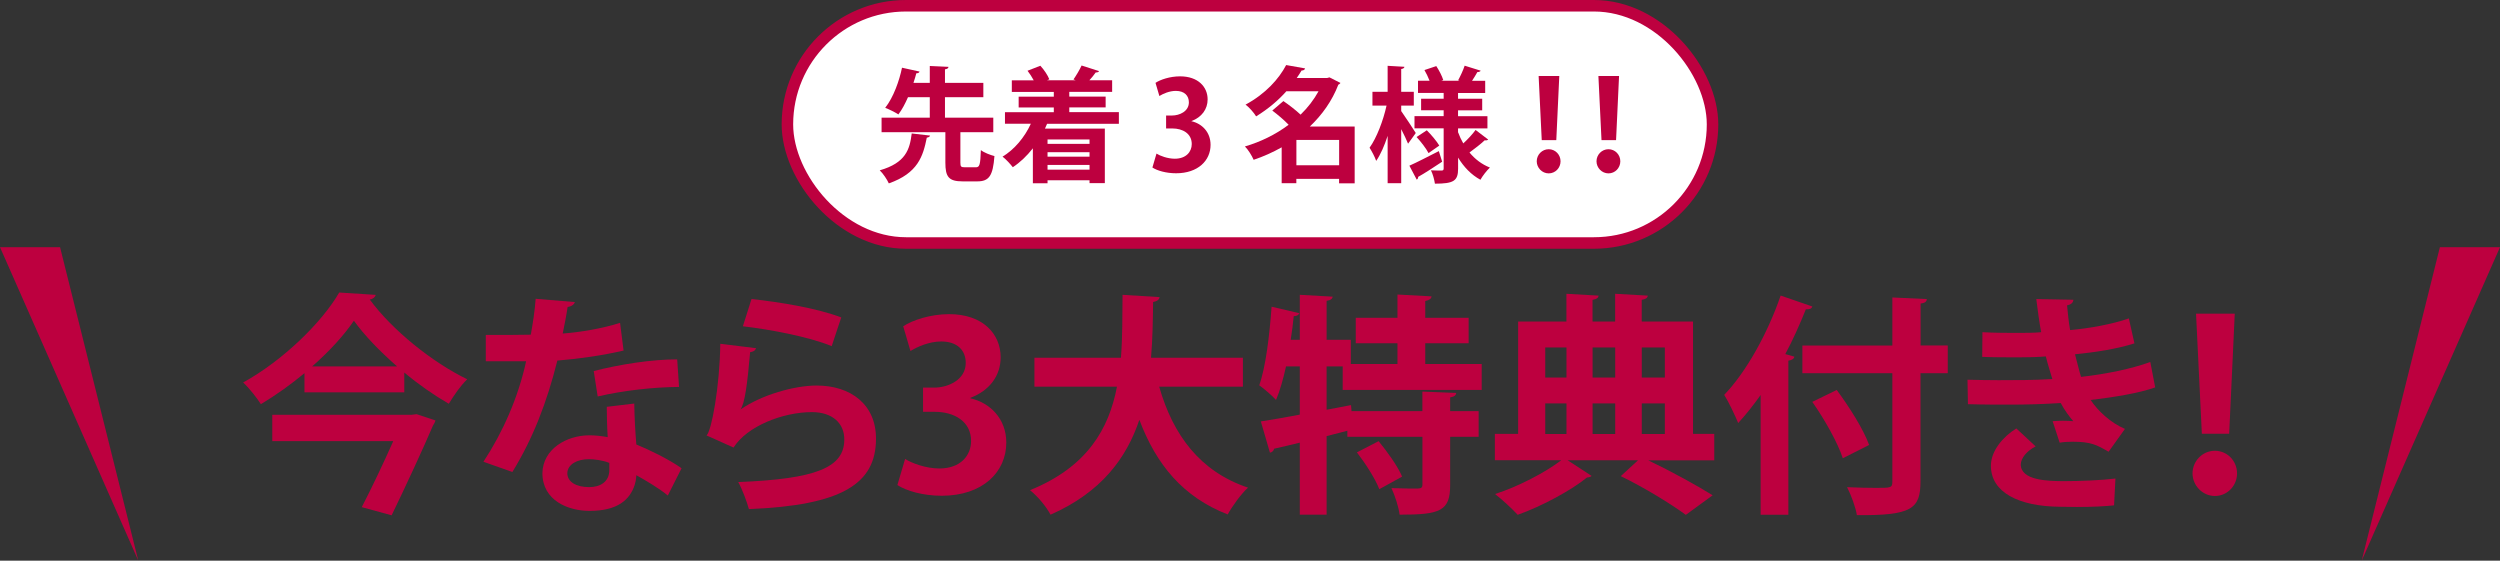 <?xml version="1.0" encoding="UTF-8"?><svg id="_イヤー_2" xmlns="http://www.w3.org/2000/svg" viewBox="0 0 434.59 97.46"><rect x="0" y="0" width="434.59" height="97.46" fill="#333333" stroke="none"/><defs><style>.cls-1{fill:#bd003f;}.cls-2{fill:#fff;stroke:#bd003f;stroke-miterlimit:10;stroke-width:2px;}</style></defs><g id="_イヤー_2-2"><g><g><polyline class="cls-1" points="10.44 42.97 24.04 97.46 0 42.97"/><polyline class="cls-1" points="424.14 42.97 410.55 97.46 434.59 42.97"/></g><g><path class="cls-1" d="M52.93,64.87c-2.35,1.95-4.94,3.81-7.58,5.39-.69-1.09-2.03-2.8-3.08-3.77,6.97-3.85,13.7-10.46,16.7-15.64l6.36,.41c-.16,.45-.53,.73-1.05,.81,3.89,5.31,10.9,10.94,16.94,13.86-1.22,1.18-2.31,2.8-3.2,4.26-2.59-1.5-5.27-3.36-7.74-5.43v3.44h-17.35v-3.32Zm18.48,7.25l1.01-.12,3.28,1.09c-.08,.32-.28,.65-.45,.93-1.7,3.97-4.66,10.38-7.17,15.56l-5.19-1.42c1.82-3.53,3.89-7.9,5.47-11.47h-21.03v-4.58h24.07Zm-2.39-8.43c-3-2.63-5.71-5.43-7.5-7.94-1.7,2.51-4.25,5.31-7.25,7.94h14.75Z"/><path class="cls-1" d="M99.93,52.51c-.12,.41-.57,.77-1.26,.85-.2,1.46-.61,3.44-.85,4.62,2.88-.2,7.01-.89,9.97-1.86l.61,4.82c-3.48,.81-7.54,1.42-11.51,1.74-1.86,7.42-4.29,13.62-7.82,19.37l-5.03-1.78c3.36-5.11,6.04-11.15,7.42-17.47h-7.01v-4.58h4.5c1.22,0,2.43-.04,3.32-.04,.36-1.95,.69-4.13,.85-6.24l6.81,.57Zm10.33,17.67c.04,2.43,.16,4.74,.36,7.09,2.19,.89,5.71,2.59,7.86,4.13l-2.39,4.74c-1.5-1.26-3.93-2.67-5.47-3.53-.04,.77-.16,1.26-.28,1.66-.85,2.63-3,4.54-7.86,4.54-3.69,0-8.19-1.78-8.19-6.57,.08-4.17,4.17-6.57,8.19-6.57,1.01,0,2.07,.12,3.16,.32-.12-1.95-.16-3.97-.16-5.27l4.78-.57Zm-4.34,10.29c-1.09-.45-2.59-.65-3.57-.65-1.99,0-3.69,.89-3.73,2.43,0,1.5,1.5,2.43,3.81,2.43,1.95,0,3.49-.97,3.49-2.96v-1.26Zm12.12-13.21c-4.42,.04-9.65,.61-14.14,1.66l-.69-4.42c4.62-1.18,10.09-2.03,14.51-2.03l.32,4.78Z"/><path class="cls-1" d="M131.45,60.53c-.2,.45-.49,.61-1.05,.69-.49,5.63-.93,8.88-1.66,9.93h.04c3.61-2.51,9.32-4.13,13.17-4.13,5.92,0,10.38,3.28,10.33,9.32-.04,7.74-5.88,11.51-22.09,12.16-.36-1.26-1.09-3.32-1.86-4.7,13.5-.53,18.4-2.51,18.44-7.34,.04-2.88-2.07-4.82-5.63-4.82-5.03,0-11.27,2.43-13.62,6.16l-4.7-2.11c.85-.65,2.31-8.51,2.39-15.93l6.24,.77Zm-.81-8.55c4.9,.53,11.35,1.58,15.6,3.2l-1.66,4.99c-4.05-1.66-10.86-2.92-15.44-3.45l1.5-4.74Z"/><path class="cls-1" d="M168.69,69.24c3.4,.77,6.24,3.53,6.24,7.7,0,5.11-4.09,9.24-11.23,9.24-3.24,0-6.16-.85-7.7-1.86l1.34-4.54c1.13,.73,3.61,1.66,5.96,1.66,3.69,0,5.51-2.27,5.51-4.78,0-3.45-3-5.07-6.28-5.07h-2.07v-4.21h1.95c2.39,0,5.47-1.34,5.47-4.29,0-2.15-1.42-3.73-4.26-3.73-2.11,0-4.17,.93-5.35,1.66l-1.26-4.3c1.58-1.05,4.7-2.11,7.98-2.11,5.88,0,8.96,3.45,8.96,7.5,0,3.16-1.9,5.79-5.27,7.05v.08Z"/><path class="cls-1" d="M216.06,67.22h-14.55c2.39,8.39,7.09,14.75,15.44,17.55-1.17,1.05-2.76,3.24-3.53,4.66-7.78-3.04-12.4-8.63-15.36-16.45-2.23,6.65-6.61,12.6-15.44,16.49-.73-1.38-2.19-3.16-3.57-4.26,9.89-4.01,13.7-10.58,15.12-17.99h-14.35v-5.03h15.04c.28-3.61,.24-7.29,.28-10.94l6.44,.4c-.08,.45-.45,.73-1.13,.85-.04,3.12-.08,6.4-.36,9.69h15.97v5.03Z"/><path class="cls-1" d="M257.56,67.78h-24.15v-4.09h-2.8v7.54l4.25-.81,.08,1.05h12.32v-3.4l5.88,.24c-.04,.41-.32,.65-1.05,.77v2.39h4.95v4.46h-4.95v8.39c0,4.54-1.74,5.15-8.79,5.15-.16-1.34-.81-3.32-1.42-4.62,1.87,.08,3.97,.08,4.58,.08,.61-.04,.81-.16,.81-.69v-8.31h-13.05v-1.05l-3.61,.93v13.66h-4.66v-12.52c-1.66,.41-3.2,.77-4.46,1.05-.08,.4-.41,.65-.73,.69l-1.58-5.43c1.82-.28,4.17-.69,6.77-1.18v-8.39h-2.39c-.49,2.19-1.05,4.21-1.74,5.84-.65-.73-2.07-1.95-2.92-2.55,1.13-3.16,1.78-8.63,2.15-13.66l4.82,1.13c-.12,.28-.41,.53-.97,.49-.12,1.34-.32,2.76-.53,4.13h1.58v-7.82l5.71,.32c-.04,.36-.32,.61-1.05,.73v6.77h4.21v4.21h8.11v-3.61h-7.25v-4.42h7.25v-4.05l5.92,.32c-.04,.41-.36,.65-1.09,.81v2.92h7.54v4.42h-7.54v3.61h9.81v4.5Zm-17.79,17.26c-.65-1.74-2.39-4.46-3.89-6.4l3.77-1.95c1.54,1.86,3.36,4.42,4.09,6.16l-3.97,2.19Z"/><path class="cls-1" d="M298,75.44v4.58h-11.47c4.13,1.99,8.55,4.42,11.19,6.08l-4.66,3.4c-2.55-1.87-7.13-4.7-11.31-6.73l3-2.76h-12.24l4.17,2.72c-.12,.16-.41,.24-.81,.28-2.63,2.15-7.78,4.98-12.04,6.48-.93-1.01-2.67-2.63-3.93-3.61,4.05-1.3,8.83-3.81,11.51-5.88h-11.55v-4.58h4.05v-19.53h8.39v-4.82l5.59,.32c-.04,.4-.32,.61-1.05,.73v3.77h3.93v-4.82l5.67,.32c-.04,.4-.32,.61-1.05,.73v3.77h8.92v19.53h3.69Zm-25.69-15.04h-3.69v5.23h3.69v-5.23Zm-3.69,9.73v5.31h3.69v-5.31h-3.69Zm12.16-9.73h-3.93v5.23h3.93v-5.23Zm0,15.04v-5.31h-3.93v5.31h3.93Zm8.63-15.04h-4.01v5.23h4.01v-5.23Zm-4.01,9.73v5.31h4.01v-5.31h-4.01Z"/><path class="cls-1" d="M306.05,68.68c-1.26,1.78-2.55,3.4-3.89,4.86-.49-1.21-1.7-3.77-2.43-4.9,3.73-3.85,7.54-10.62,9.81-17.26l5.51,1.9c-.12,.37-.49,.53-1.13,.49-1.05,2.63-2.23,5.27-3.57,7.78l1.58,.45c-.08,.36-.41,.61-1.05,.69v26.79h-4.82v-20.79Zm32.54-8.63v4.82h-4.74v18.8c0,4.82-1.54,5.96-11.06,5.88-.2-1.34-1.01-3.53-1.7-4.86,1.78,.08,3.65,.12,4.99,.12,2.67,0,2.88,0,2.88-1.13v-18.8h-15.64v-4.82h15.64v-8.35l6,.28c-.04,.41-.28,.69-1.09,.77v7.29h4.74Zm-18.24,19.62c-.85-2.63-3.16-6.77-5.31-9.81l4.25-2.07c2.19,2.96,4.66,6.85,5.63,9.56l-4.58,2.31Z"/><path class="cls-1" d="M374.66,67.34c-2.84,1.01-7.09,1.7-11.23,2.19,1.22,1.86,3.45,3.97,5.96,5.03l-2.84,3.97c-2.11-1.22-3.08-1.74-6.28-1.74-.73,0-1.5,.04-2.23,.16l-1.22-3.73c.53-.04,1.18-.08,1.82-.08s1.3,.04,1.78,.08c-.61-.69-1.54-1.9-2.19-3.16-2.96,.2-6.16,.28-8.71,.28-1.99,0-4.9,0-7.42-.08l-.08-4.25c1.62,.04,3.57,.08,5.39,.08,3.12,0,6.24,0,9.36-.2-.28-.97-.81-2.59-1.13-3.93-1.34,.12-3.12,.16-4.66,.16-2.23,0-4.42,0-6.4-.08l.04-4.29c2.15,.12,4.3,.12,6.16,.12,1.22,0,2.84,0,4.05-.12-.32-1.66-.61-3.85-.85-5.76l6.44,.12c0,.49-.41,.85-1.09,.97,.12,1.3,.28,2.92,.53,4.3,3.28-.28,7.5-1.05,10.21-2.03l.97,4.34c-3.16,1.01-6.81,1.54-10.33,1.9,.37,1.38,.73,2.92,1.05,3.93,4.3-.49,8.71-1.38,12.04-2.59l.85,4.42Zm-7.17,20.51c-1.54,.16-3.61,.28-6.44,.28-.93,0-1.95-.04-3.08-.04-7.01-.08-11.88-2.47-11.88-7.13,0-2.55,2.07-5.03,4.42-6.48l3.36,3.12c-1.66,.85-2.55,2.11-2.59,3.12,0,2.8,4.66,2.92,7.54,2.92s6.56-.16,8.92-.45l-.24,4.66Z"/><path class="cls-1" d="M381.14,82.29c0-2.15,1.74-3.93,3.89-3.93s3.85,1.78,3.85,3.93-1.7,3.93-3.85,3.93-3.89-1.82-3.89-3.93Zm1.62-6.89l-1.01-20.87h6.73l-.97,20.87h-4.74Z"/></g></g><g><rect class="cls-2" x="136.88" y="1" width="160.82" height="41.24" rx="20.62" ry="20.62"/><g><path class="cls-1" d="M161.69,23.56c-.06,.19-.24,.32-.58,.37-.65,3.23-1.54,6.17-6.6,7.95-.3-.67-1-1.73-1.58-2.27,4.52-1.3,5.22-3.62,5.56-6.41l3.2,.37Zm5.26,4.7c0,.71,.11,.82,.78,.82h1.91c.65,0,.78-.41,.87-2.99,.52,.43,1.67,.87,2.36,1.04-.26,3.46-.95,4.4-2.99,4.4h-2.53c-2.45,0-3.01-.8-3.01-3.27v-5.28h-11.09v-2.53h8.38v-3.55h-3.79c-.48,1.1-1.04,2.17-1.67,2.99-.58-.39-1.67-.91-2.29-1.15,1.43-1.8,2.47-4.74,2.92-6.97l3.05,.67c-.07,.2-.24,.3-.56,.3-.13,.5-.3,1.08-.5,1.67h2.84v-2.94l3.25,.15c-.02,.24-.19,.37-.61,.43v2.36h6.67v2.49h-6.67v3.55h8.4v2.53h-5.72v5.28Z"/><path class="cls-1" d="M194.49,21.52h-12.47c-.13,.28-.24,.56-.37,.84h10.41v9.48h-2.66v-.5h-7.3v.52h-2.55v-6.08c-1.02,1.3-2.21,2.45-3.49,3.29-.39-.52-1.23-1.43-1.78-1.84,2.04-1.23,3.81-3.31,4.92-5.72h-4.5v-2.01h8.49v-.82h-6.11v-1.88h6.11v-.82h-7.3v-2.01h3.81c-.3-.56-.69-1.17-1.08-1.67l2.23-.87c.65,.69,1.28,1.65,1.56,2.36l-.41,.17h5l-.39-.15c.48-.69,1.08-1.69,1.41-2.42l3.03,.97c-.06,.17-.26,.24-.58,.24-.28,.41-.69,.91-1.1,1.36h3.96v2.01h-7.45v.82h6.32v1.88h-6.32v.82h8.62v2.01Zm-5.09,2.73h-7.3v.76h7.3v-.76Zm0,2.99v-.78h-7.3v.78h7.3Zm-7.3,2.25h7.3v-.82h-7.3v.82Z"/><path class="cls-1" d="M207.11,21.07c1.82,.41,3.33,1.88,3.33,4.11,0,2.73-2.19,4.94-6,4.94-1.73,0-3.29-.46-4.11-1l.71-2.42c.61,.39,1.93,.89,3.18,.89,1.97,0,2.95-1.21,2.95-2.55,0-1.84-1.6-2.71-3.36-2.71h-1.1v-2.25h1.04c1.28,0,2.92-.71,2.92-2.29,0-1.15-.76-1.99-2.27-1.99-1.13,0-2.23,.5-2.86,.89l-.67-2.29c.84-.56,2.51-1.13,4.27-1.13,3.14,0,4.79,1.84,4.79,4.01,0,1.69-1.02,3.1-2.82,3.77v.04Z"/><path class="cls-1" d="M235.49,22.02v9.85h-2.71v-.78h-7.43v.76h-2.55v-6.24c-1.54,.87-3.18,1.6-4.87,2.17-.3-.69-.97-1.8-1.52-2.32,2.73-.8,5.35-2.08,7.6-3.77-.78-.82-1.88-1.75-2.84-2.47l1.93-1.65c.95,.65,2.14,1.56,2.99,2.36,1.26-1.23,2.32-2.6,3.12-4.07h-5.59c-1.38,1.56-3.12,3.05-5.26,4.37-.39-.65-1.23-1.6-1.84-2.04,3.49-1.88,5.82-4.5,7.06-6.88l3.29,.58c-.06,.24-.26,.37-.61,.37-.26,.43-.54,.87-.84,1.3h5.28l.41-.11,1.91,.97c-.09,.15-.22,.24-.37,.3-1.08,2.81-2.81,5.24-4.96,7.28h7.79Zm-10.13,6.71h7.43v-4.4h-7.43v4.4Z"/><path class="cls-1" d="M243.58,18.36v.95c.58,.8,2.17,3.23,2.53,3.81-.41,.56-.8,1.15-1.34,1.86-.26-.65-.71-1.6-1.19-2.53v9.4h-2.36v-8.23c-.56,1.71-1.23,3.25-1.99,4.35-.24-.71-.78-1.71-1.15-2.29,1.23-1.71,2.38-4.72,2.95-7.32h-2.45v-2.4h2.64v-4.52l2.92,.17c-.02,.19-.17,.33-.56,.39v3.96h2.19v2.4h-2.19Zm1.43,10.44c1.28-.56,3.23-1.58,5.11-2.53l.58,1.84c-1.52,1.02-3.1,2.04-4.18,2.64,.02,.19-.06,.37-.24,.48l-1.28-2.43Zm8.47-5.78c.24,.67,.54,1.3,.89,1.91,.78-.71,1.62-1.62,2.14-2.34l2.19,1.67c-.11,.13-.35,.17-.61,.13-.63,.61-1.78,1.49-2.64,2.12,.95,1.15,2.14,2.06,3.55,2.62-.54,.5-1.28,1.45-1.65,2.12-1.6-.87-2.88-2.21-3.88-3.85v1.91c0,2.14-.76,2.62-4.03,2.62-.09-.67-.37-1.69-.69-2.32,.74,.04,1.6,.04,1.86,.04s.35-.11,.35-.37v-6.97h-5.07v-2.12h5.07v-1.02h-3.92v-2.01h3.92v-1h-4.46v-2.12h2.01c-.24-.61-.56-1.3-.89-1.86l2.06-.69c.5,.76,1.02,1.78,1.21,2.42l-.35,.13h3.18l-.24-.09c.39-.71,.89-1.78,1.13-2.53l2.79,.87c-.09,.15-.28,.24-.58,.24-.24,.43-.58,1-.93,1.52h2.29v2.12h-4.72v1h4.2v2.01h-4.2v1.02h5.11v2.12h-5.11v.71Zm-5.15,3.59c-.39-.76-1.3-1.95-2.08-2.79l1.78-1.17c.8,.8,1.73,1.91,2.17,2.66l-1.86,1.3Z"/><path class="cls-1" d="M267.14,28.04c0-1.15,.93-2.1,2.08-2.1s2.06,.95,2.06,2.1-.91,2.1-2.06,2.1-2.08-.97-2.08-2.1Zm.87-3.68l-.54-11.15h3.59l-.52,11.15h-2.53Z"/><path class="cls-1" d="M277.53,28.04c0-1.15,.93-2.1,2.08-2.1s2.06,.95,2.06,2.1-.91,2.1-2.06,2.1-2.08-.97-2.08-2.1Zm.87-3.68l-.54-11.15h3.59l-.52,11.15h-2.53Z"/></g></g></g></svg>